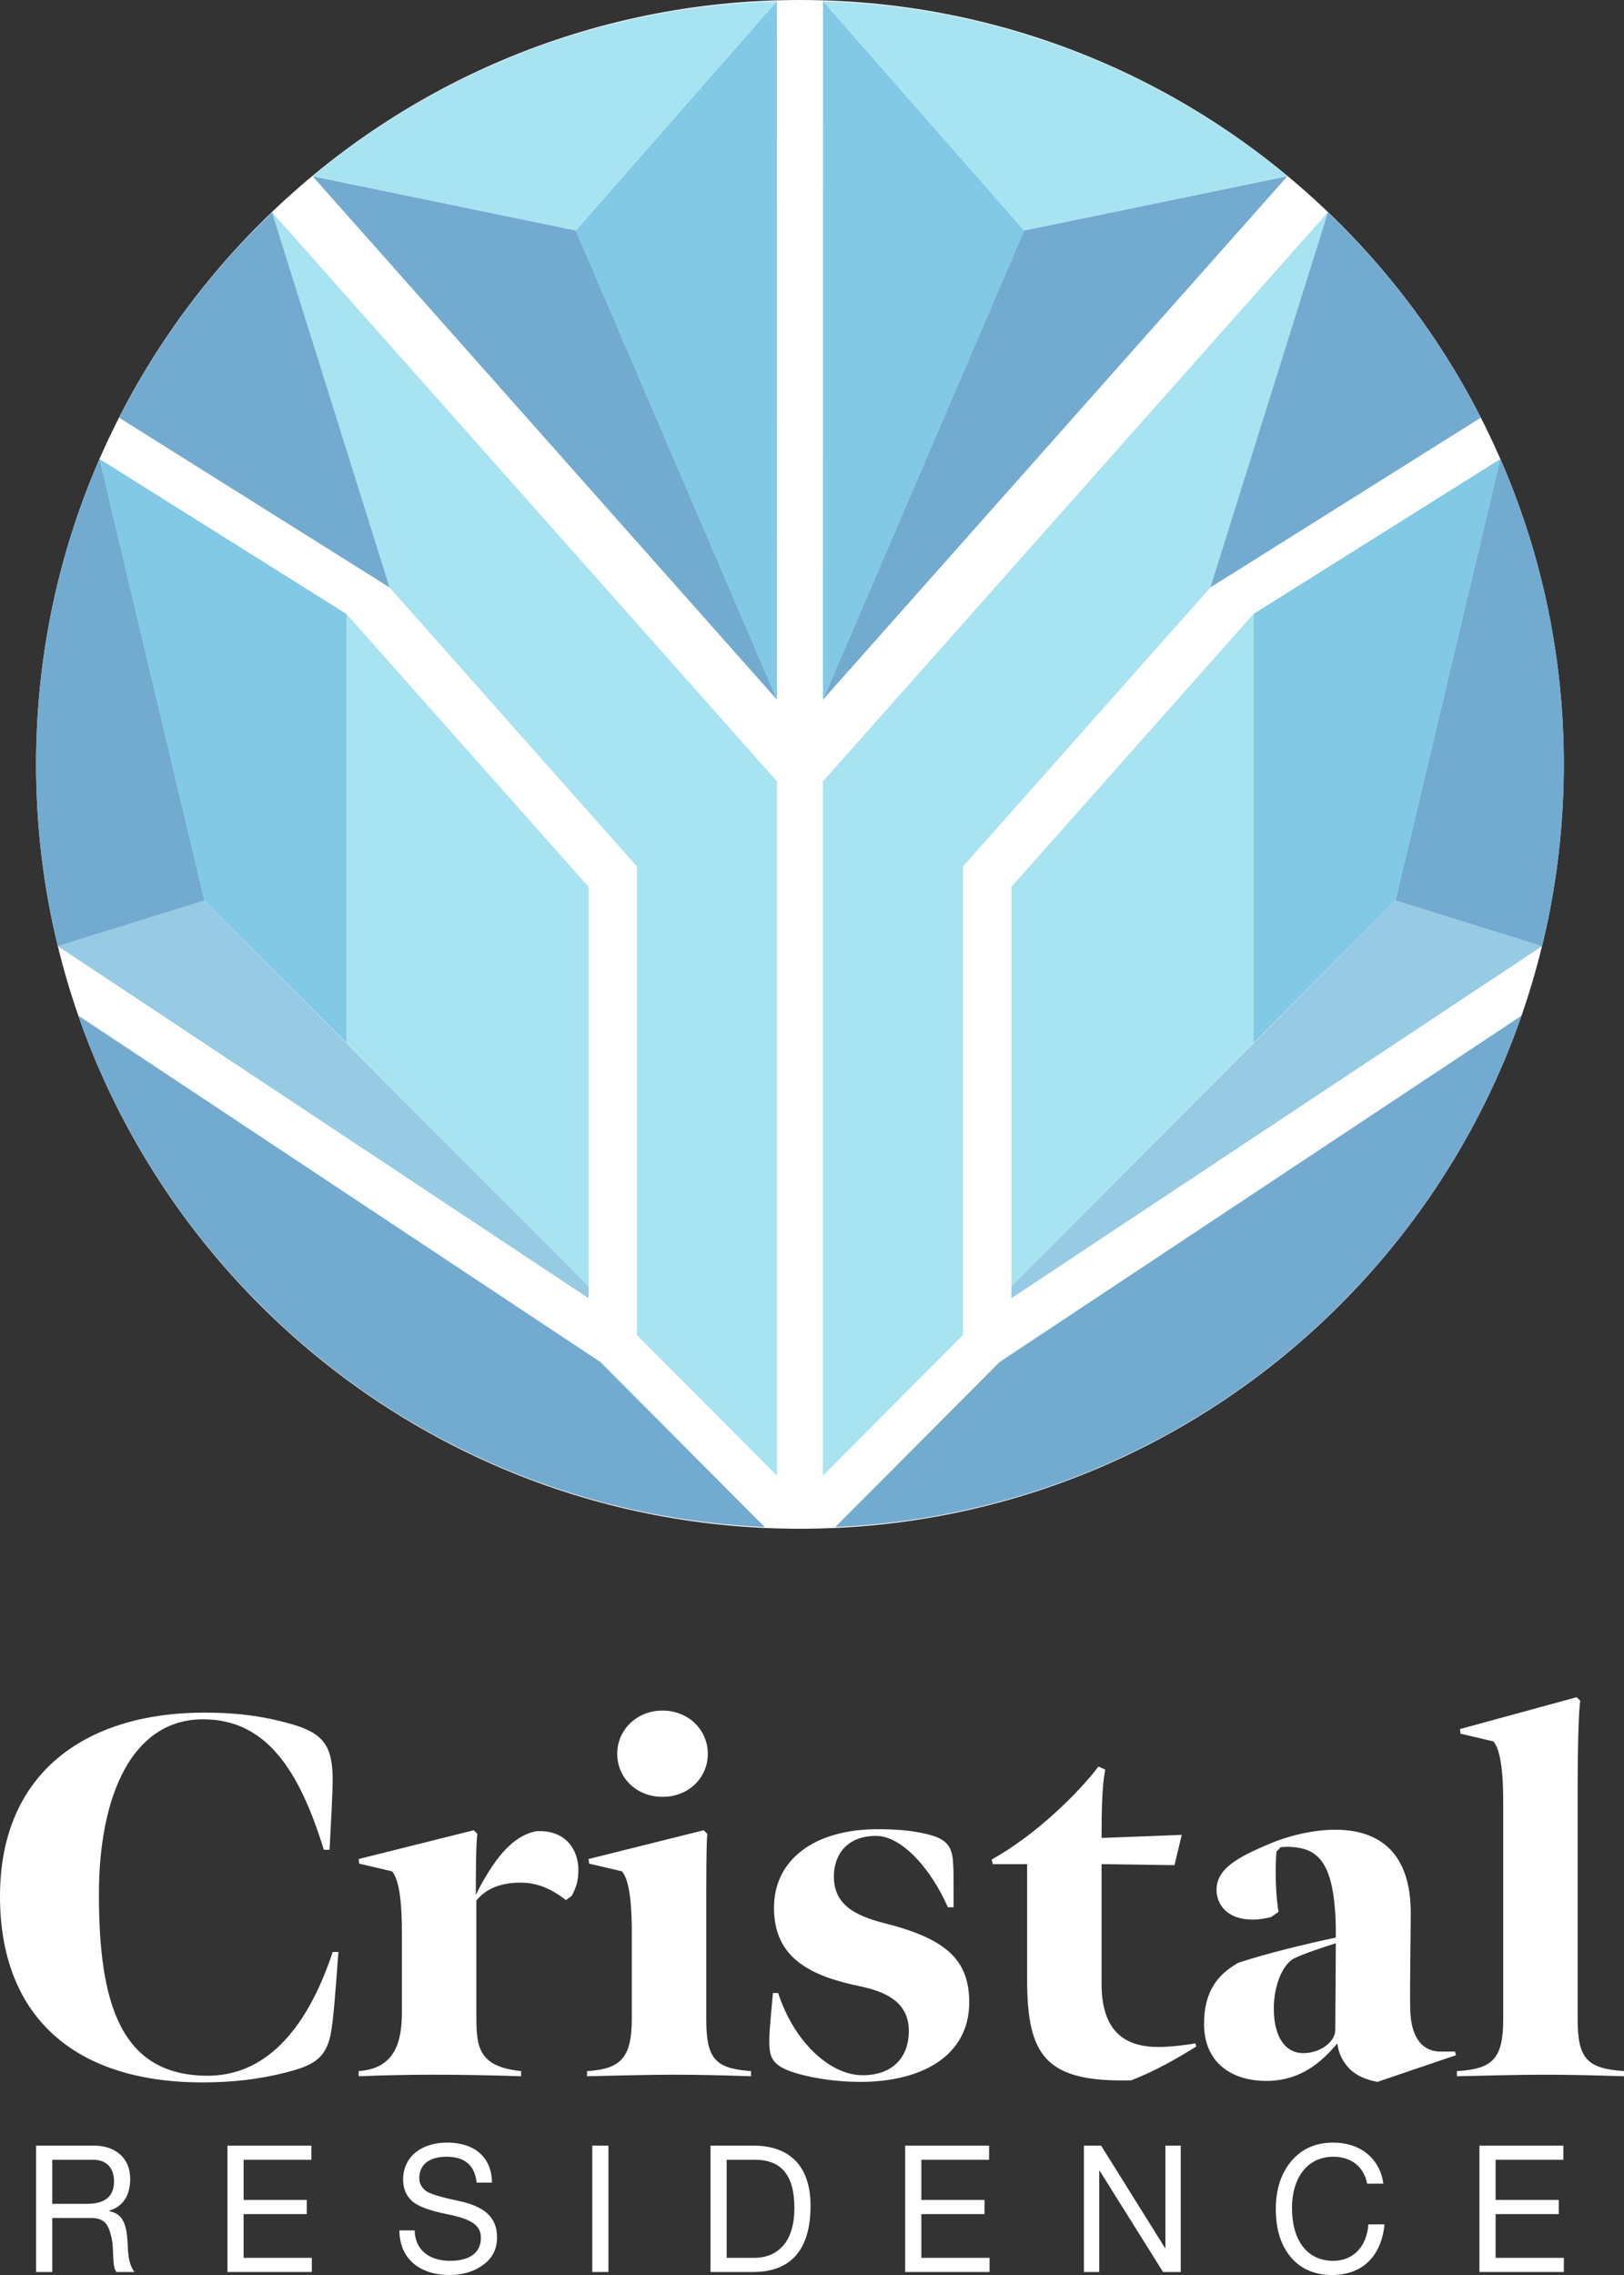 <svg xmlns="http://www.w3.org/2000/svg" width="135" height="189" viewBox="0 0 135 189" fill="none"><rect x="0" y="0" width="135" height="189" fill="#333333" stroke="none"/><g clip-path="url(#clip0_48_26)"><path d="M66.496 127.004C101.564 127.004 129.993 98.573 129.993 63.502C129.993 28.431 101.564 0 66.496 0C31.428 0 3 28.431 3 63.502C3 98.573 31.428 127.004 66.496 127.004Z" fill="white"></path><path d="M126.48 84.383L83.091 113.156L69.432 126.866C95.897 125.695 118.146 108.3 126.48 84.387V84.383Z" fill="#72ABCF"></path><path d="M68.406 64.923V122.595L80.052 110.911V71.983L100.619 48.804L110.385 17.633L68.406 64.923Z" fill="#A8E3F1"></path><path d="M104.191 51.016L84.076 73.676V106.865L104.191 86.647V51.016Z" fill="#A8E3F1"></path><path d="M100.619 48.804L123.098 34.699C119.835 28.311 115.524 22.545 110.386 17.637L100.615 48.804H100.619Z" fill="#72ABCF"></path><path d="M84.076 106.865V107.853L128.185 78.606L116.009 74.814L84.076 106.865Z" fill="#97CBE4"></path><path d="M104.191 86.647L116.009 74.813L124.72 38.134L104.191 51.015V86.647Z" fill="#81C9E5"></path><path d="M124.719 38.134L116.008 74.813L128.187 78.606C129.369 73.765 130.003 68.704 130.003 63.498C130.003 54.48 128.116 45.902 124.723 38.134H124.719Z" fill="#72ABCF"></path><path d="M85.135 19.147L68.417 0.097L68.406 58.135L85.135 19.147Z" fill="#81C9E5"></path><path d="M68.406 58.135L107.022 14.638L85.135 19.147L68.406 58.135Z" fill="#72ABCF"></path><path d="M85.134 19.147L107.02 14.638C96.482 5.904 83.072 0.515 68.416 0.097L85.134 19.144V19.147Z" fill="#A8E3F1"></path><path d="M6.523 84.383L49.912 113.156L63.572 126.866C37.106 125.695 14.858 108.3 6.523 84.387V84.383Z" fill="#72ABCF"></path><path d="M64.594 64.923V122.595L52.948 110.911V71.983L32.382 48.804L22.615 17.633L64.594 64.923Z" fill="#A8E3F1"></path><path d="M28.809 51.016L48.924 73.676V106.865L28.809 86.647V51.016Z" fill="#A8E3F1"></path><path d="M32.382 48.804L9.902 34.699C13.165 28.311 17.476 22.545 22.615 17.637L32.385 48.804H32.382Z" fill="#72ABCF"></path><path d="M48.925 106.865V107.853L4.816 78.606L16.992 74.814L48.925 106.865Z" fill="#97CBE4"></path><path d="M28.81 86.647L16.992 74.813L8.281 38.134L28.81 51.015V86.647Z" fill="#81C9E5"></path><path d="M8.28 38.134L16.992 74.813L4.812 78.606C3.63 73.765 3 68.708 3 63.502C3 54.484 4.887 45.906 8.28 38.138V38.134Z" fill="#72ABCF"></path><path d="M47.865 19.147L64.583 0.097L64.594 58.135L47.865 19.147Z" fill="#81C9E5"></path><path d="M64.594 58.135L25.982 14.638L47.865 19.147L64.594 58.135Z" fill="#72ABCF"></path><path d="M47.865 19.147L25.979 14.638C36.521 5.904 49.931 0.515 64.583 0.097L47.865 19.144V19.147Z" fill="#A8E3F1"></path></g><path d="M3 178.25H7.81C9.55 178.25 10.823 179.25 10.823 181C10.823 182.382 10.243 183.309 9.069 183.662V183.691C10.073 183.897 10.54 184.515 10.611 186.441C10.653 187.676 10.823 188.279 11.176 188.75H9.677C9.507 188.515 9.493 188.338 9.436 187.941L9.38 186.794C9.366 186.25 9.252 185.691 9.04 185.132C8.828 184.574 8.375 184.279 7.668 184.265H4.344V188.75H3V178.25ZM4.344 183.088H7.215C8.701 183.088 9.479 182.5 9.479 181.221C9.479 180.088 8.842 179.426 7.739 179.426H4.344V183.088Z" fill="white"></path><path d="M18.908 178.25H25.882V179.426H20.252V182.765H25.5V183.941H20.252V187.574H25.924V188.75H18.908V178.25Z" fill="white"></path><path d="M37.175 178C39.41 178 40.881 179.191 40.895 181.324H39.622C39.467 179.882 38.632 179.176 37.118 179.176C35.675 179.176 34.855 179.824 34.855 180.971C34.855 181.382 35.039 181.706 35.364 181.985C35.704 182.25 36.609 182.529 38.094 182.838C40.259 183.294 41.32 184.191 41.32 185.868C41.32 186.853 40.923 187.618 40.16 188.162C39.396 188.721 38.462 189 37.373 189C34.954 189 33.214 187.706 33.2 185.294H34.473C34.487 186.912 35.69 187.824 37.415 187.824C39.042 187.824 39.976 187.147 39.976 185.912C39.976 184.926 39.311 184.368 37.132 183.941C35.69 183.647 34.742 183.294 34.247 182.853C33.752 182.397 33.511 181.809 33.511 181.074C33.511 179.132 35.081 178 37.175 178Z" fill="white"></path><path d="M49.233 178.25H50.577V188.75H49.233V178.25Z" fill="white"></path><path d="M59.062 178.25H62.612C65.654 178.25 67.379 179.956 67.379 183.25C67.379 186.956 65.696 188.75 62.612 188.75H59.062V178.25ZM60.406 187.574H62.683C64.692 187.574 66.036 186.221 66.036 183.441C66.036 180.662 64.918 179.426 62.74 179.426H60.406V187.574Z" fill="white"></path><path d="M75.246 178.25H82.22V179.426H76.59V182.765H81.838V183.941H76.59V187.574H82.262V188.75H75.246V178.25Z" fill="white"></path><path d="M90.104 178.25H91.532L96.851 186.765H96.879V178.25H98.153V188.75H96.681L91.405 180.324H91.377V188.75H90.104V178.25Z" fill="white"></path><path d="M110.837 178C113.044 178 114.699 179.279 114.996 181.412H113.652C113.355 179.971 112.308 179.176 110.823 179.176C108.687 179.176 107.4 180.926 107.4 183.426C107.4 186.088 108.63 187.824 110.837 187.824C112.492 187.824 113.624 186.632 113.751 184.794H115.095C114.812 187.5 113.213 189 110.724 189C109.281 189 108.135 188.5 107.3 187.515C106.466 186.515 106.056 185.191 106.056 183.529C106.056 181.897 106.48 180.574 107.343 179.544C108.206 178.515 109.366 178 110.837 178Z" fill="white"></path><path d="M122.984 178.25H129.958V179.426H124.328V182.765H129.576V183.941H124.328V187.574H130V188.75H122.984V178.25Z" fill="white"></path><path d="M16.836 173C5.929 173 0 167.283 0 157.555C0 147.016 7.444 142.28 16.966 142.28C19.174 142.28 21.554 142.451 24.324 143.261C26.661 143.944 27.44 144.883 27.613 146.888C27.7 147.784 27.657 148.723 27.397 153.672H26.921C24.887 147.101 22.16 142.835 16.88 142.835C10.993 142.835 8.223 149.149 8.223 157.384C8.223 166.472 10.041 172.445 17.269 172.445C21.77 172.445 25.363 169.075 27.657 162.163H28.133C27.873 165.661 27.7 167.965 27.483 169.032C27.051 171.123 25.882 171.635 23.718 172.189C21.511 172.744 19.303 173 16.836 173Z" fill="white"></path><path d="M29.86 154.824L29.817 154.44L39.382 152.051L39.685 152.349C39.555 153.117 39.555 156.189 39.555 157.427C40.075 156.317 41.027 154.739 41.806 153.885C42.715 152.861 43.58 152.349 44.532 152.136C47.086 151.965 48.081 153.757 48.081 155.336C48.081 156.317 47.865 156.872 47.519 157.512L47.043 157.853C45.831 156.915 44.662 156.403 43.277 156.403C41.676 156.403 40.421 156.872 39.598 157.896V167.112C39.598 169.843 39.555 171.677 43.321 172.061V172.488C40.854 172.403 38.127 172.36 36.093 172.36C34.015 172.36 31.938 172.403 29.817 172.488V172.061C32.847 171.848 33.409 169.629 33.409 167.155V160.499C33.409 158.621 33.279 156.232 32.587 155.464L29.86 154.824Z" fill="white"></path><path d="M55.075 149.277C52.91 149.277 51.309 147.699 51.309 145.693C51.309 143.731 52.91 142.109 55.075 142.109C57.239 142.109 58.84 143.731 58.84 145.693C58.84 147.699 57.239 149.277 55.075 149.277ZM48.799 172.488V172.061C51.569 171.891 52.521 170.995 52.521 167.709V160.499C52.521 158.621 52.391 156.232 51.699 155.464L48.972 154.824L48.928 154.44L58.494 152.051L58.797 152.349C58.71 153.117 58.71 156.275 58.71 158.877V167.709C58.71 170.952 59.359 171.848 62.432 172.061V172.488C59.922 172.403 57.974 172.36 55.94 172.36C53.863 172.36 50.919 172.445 48.799 172.488Z" fill="white"></path><path d="M71.525 172.957C69.49 172.957 67.759 172.659 66.461 172.317C64.124 171.677 63.95 170.952 63.95 169.501C63.95 169.16 63.95 168.776 64.253 165.576H64.686C66.028 169.672 69.014 172.403 71.698 172.403C74.381 172.403 75.55 170.739 75.55 168.733C75.55 166.259 73.516 165.448 71.525 165.021C67.37 164.168 64.34 162.675 64.34 158.493C64.34 154.483 67.716 151.965 72.953 151.965C74.338 151.965 75.593 152.051 76.762 152.307C78.623 152.691 79.142 153.288 79.229 154.739C79.272 155.421 79.272 156.061 79.272 158.451H78.796C77.411 155.293 74.987 152.52 72.823 152.52C70.399 152.52 69.317 154.099 69.317 155.891C69.317 158.195 71.005 159.133 73.516 159.773C78.623 161.053 80.57 162.803 80.57 166.344C80.57 170.824 76.588 172.957 71.525 172.957Z" fill="white"></path><path d="M94.039 172.829C86.984 173 85.383 170.867 85.383 164.467V154.867H82.526L82.44 154.483C86.119 152.435 89.625 148.979 91.312 146.76L91.875 147.016C91.615 148.381 91.572 150.259 91.572 152.691L98.237 152.435L97.632 154.952L91.572 154.867V164.808C91.572 168.904 93.65 170.056 96.29 170.056C97.156 170.056 98.411 169.928 99.363 169.757L99.449 170.013C97.675 171.123 95.987 172.061 94.039 172.829Z" fill="white"></path><path d="M105.501 172.872C102.471 172.957 100.09 171.421 100.09 168.136C100.09 165.32 101.346 163.955 102.947 163.059C105.414 162.248 108.444 161.523 111.041 160.968C111.041 160.712 111.041 160.243 111.041 160.029C110.997 158.237 110.824 156.957 110.521 155.976C109.959 154.184 108.963 153.587 107.578 153.459C107.189 153.416 106.886 153.416 106.453 153.459L106.107 153.843C105.977 155.635 106.063 157.469 106.28 158.835L105.674 159.261C105.198 159.389 104.592 159.475 104.116 159.475C102.125 159.475 101.129 158.323 101.129 157C101.129 155.208 102.99 154.269 105.371 153.245C107.145 152.477 109.223 152.008 110.997 152.008C114.676 152.008 117.273 153.928 117.273 158.92C117.273 161.053 117.186 164.893 117.23 166.941C117.273 168.947 118.009 170.44 119.783 170.44H120.952L121.038 170.739L114.503 172.957C113.594 172.787 112.729 172.445 112.166 171.848C111.69 171.379 111.257 170.611 111.17 169.757C109.915 171.251 108.227 172.787 105.501 172.872ZM108.314 170.568C109.829 170.568 110.997 169.587 110.997 168.648C110.997 167.539 111.041 163.955 111.041 161.437C110.002 161.779 108.4 162.291 107.535 162.717C106.626 163.229 105.89 164.936 105.89 166.856C105.89 169.459 107.015 170.568 108.314 170.568Z" fill="white"></path><path d="M131.148 148.04V167.709C131.148 170.952 131.84 171.848 135 172.061V172.488C132.317 172.403 130.282 172.36 128.248 172.36C126.171 172.36 123.271 172.445 121.107 172.488V172.061C124.136 171.891 124.959 170.995 124.959 167.709V149.661C124.959 147.784 124.829 145.437 124.136 144.669L121.41 144.029L121.366 143.645L131.061 141L131.364 141.299C131.191 142.408 131.148 146.461 131.148 148.04Z" fill="white"></path><defs><clipPath id="clip0_48_26"><rect width="127" height="127" fill="white" transform="translate(3)"></rect></clipPath></defs></svg>